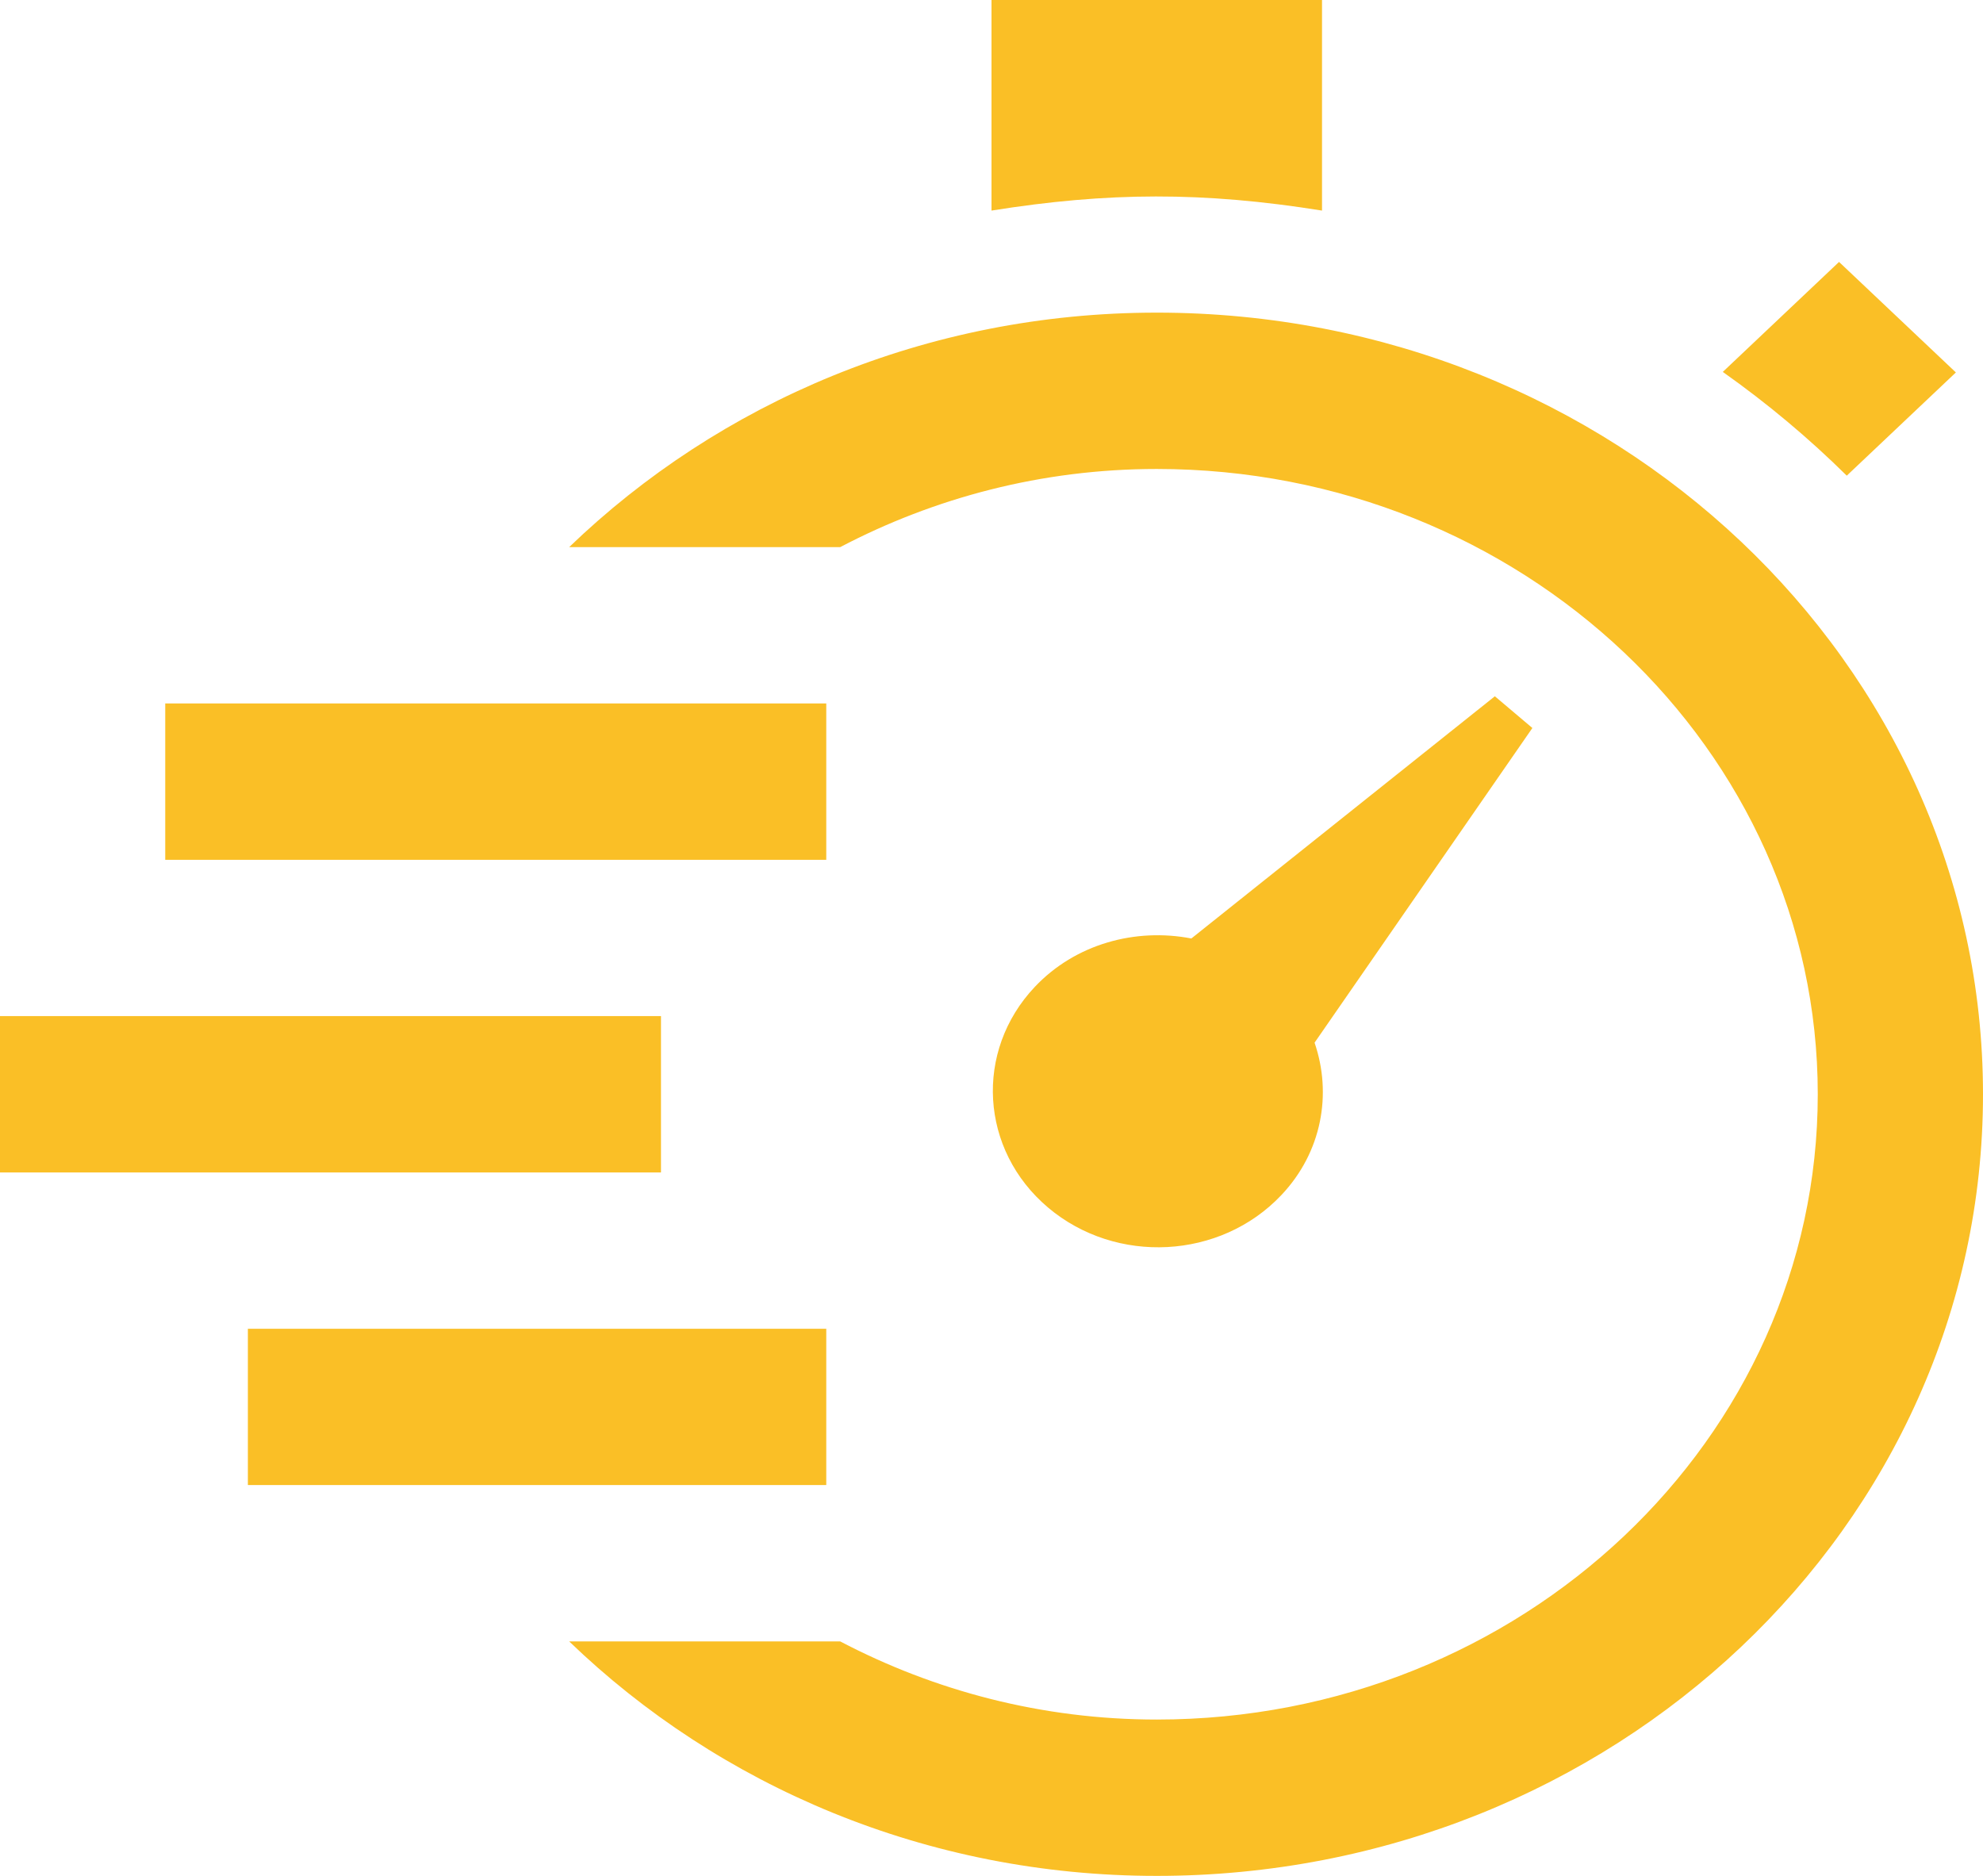 <svg width="37" height="35" viewBox="0 0 37 35" fill="none" xmlns="http://www.w3.org/2000/svg">
<g clip-path="url(#clip0_2_110)">
<path d="M24.528 19.454L28.592 13.583L27.892 12.991L22.229 17.51C21.189 17.309 20.068 17.609 19.309 18.412C18.175 19.612 18.284 21.456 19.555 22.53C20.825 23.603 22.773 23.5 23.908 22.298C24.667 21.496 24.856 20.409 24.528 19.454ZM18.5 3.929V0H24.667V3.929C22.448 3.574 20.671 3.582 18.5 3.929ZM32.145 6.939L34.314 4.887L36.494 6.949L34.458 8.875C33.745 8.17 32.972 7.524 32.145 6.939ZM3.083 13.125H15.417V16.042H3.083V13.125ZM0 18.958H12.333V21.875H0V18.958ZM4.625 24.792H15.417V27.708H4.625V24.792ZM37 20.417C37 28.471 30.098 35 21.583 35C17.282 35 13.412 33.316 10.62 30.625H15.677C17.432 31.545 19.437 32.083 21.583 32.083C28.384 32.083 33.917 26.849 33.917 20.417C33.917 13.984 28.384 8.75 21.583 8.75C19.437 8.75 17.432 9.288 15.677 10.208H10.62C13.412 7.518 17.282 5.833 21.583 5.833C30.098 5.833 37 12.362 37 20.417Z" fill="#FABF26"/>
</g>
<defs>
<clipPath id="clip0_2_110">
<rect width="37" height="35" fill="white"/>
</clipPath>
</defs>
</svg>
